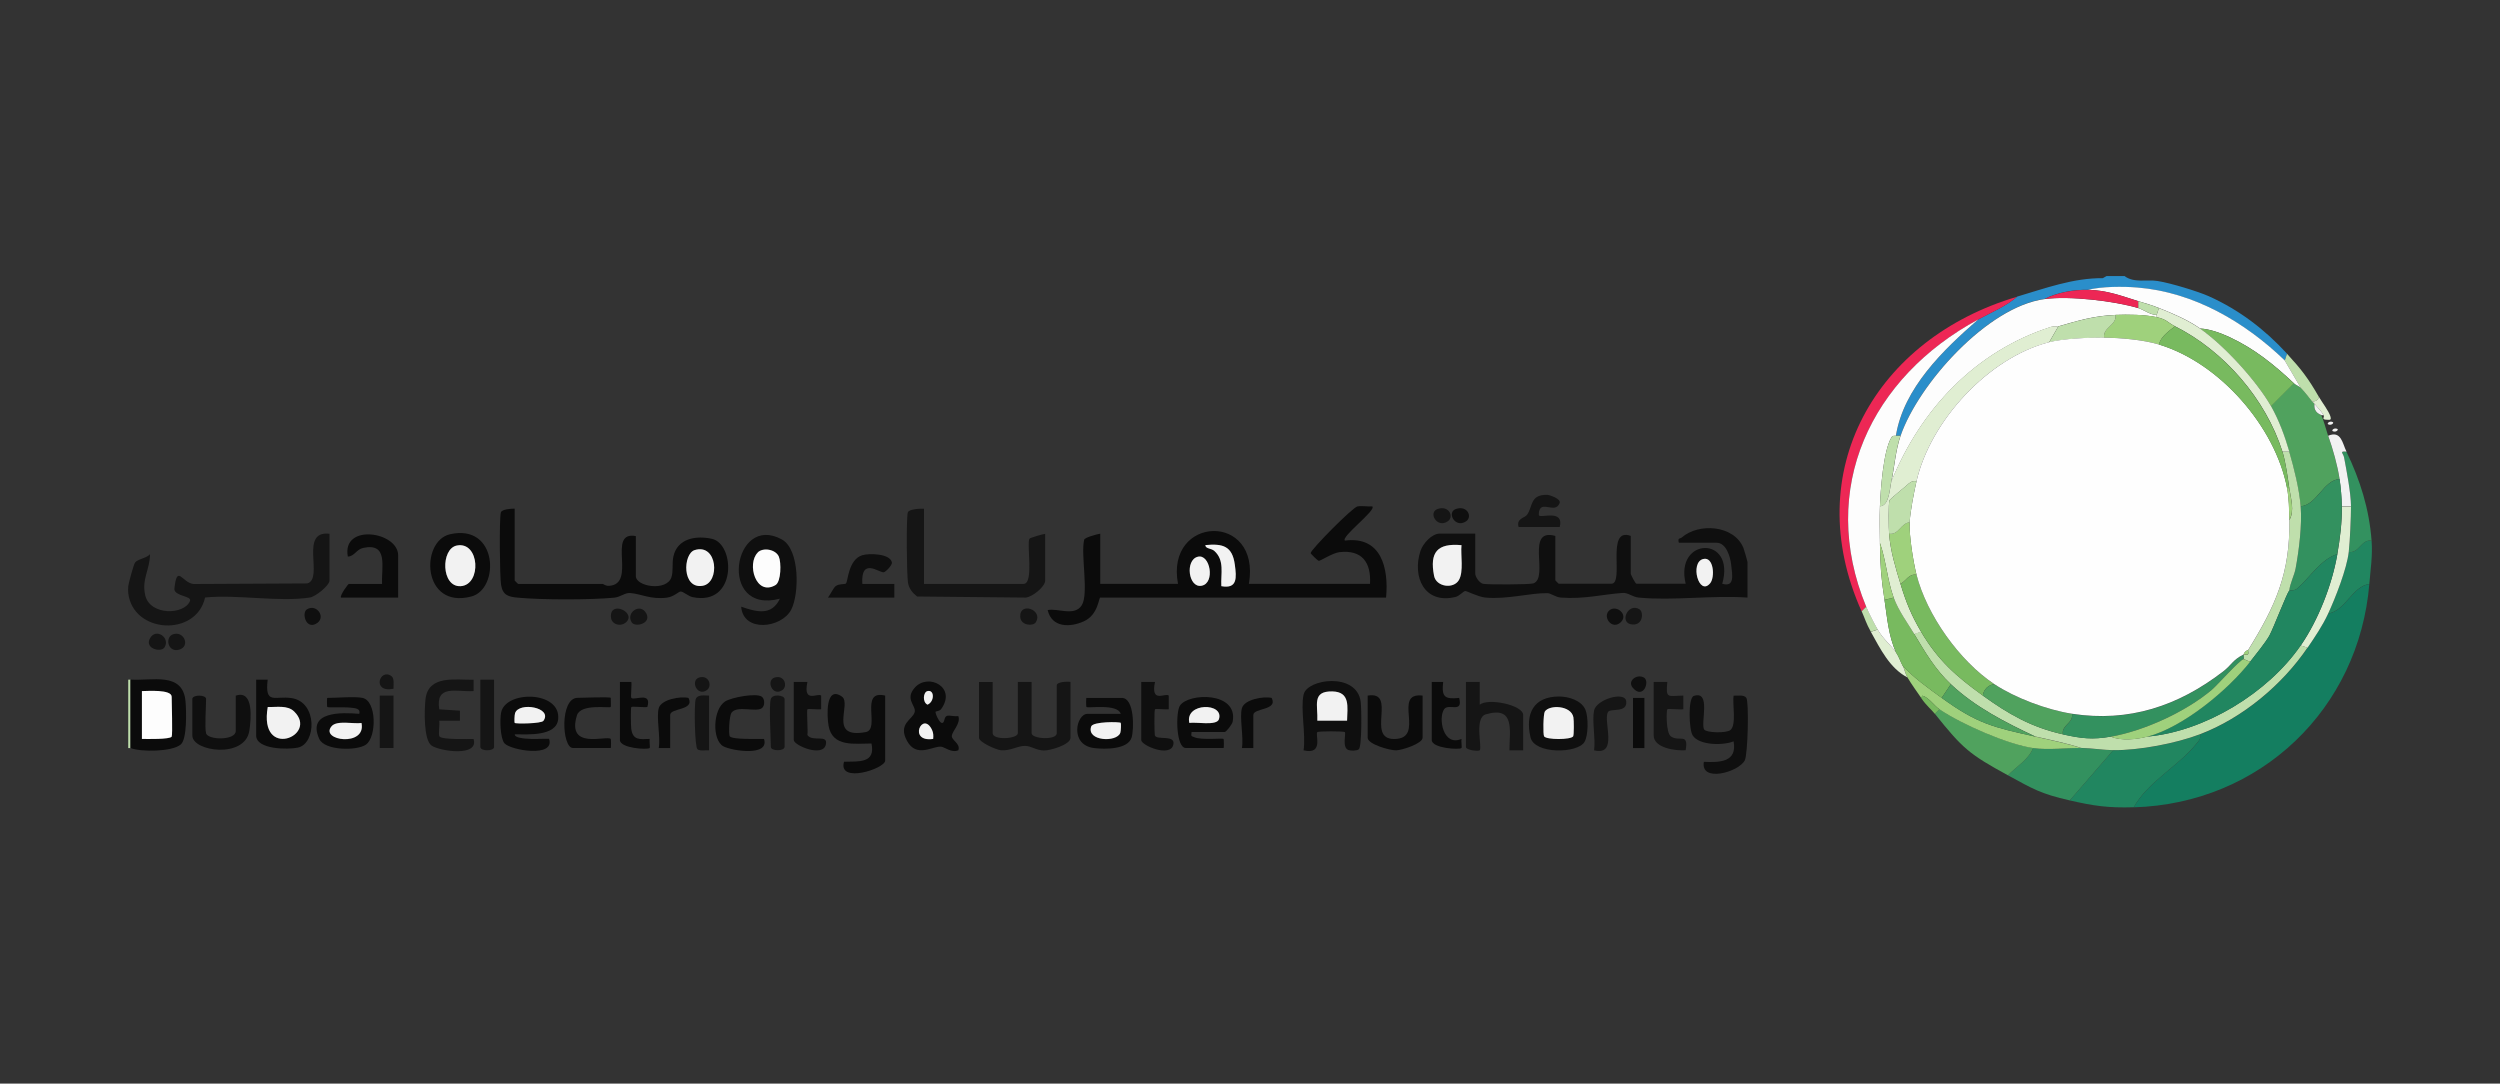 <?xml version="1.0" encoding="UTF-8"?>
<svg id="Layer_1" data-name="Layer 1" xmlns="http://www.w3.org/2000/svg" viewBox="0 0 300 130.03">
  <rect x="0" y="0" width="300" height="130.03" fill="#333333" stroke="none"/>
  <defs>
    <style>
      .cls-1 {
        fill: #78ba5f;
      }

      .cls-2 {
        fill: #218660;
      }

      .cls-3 {
        fill: #50a25e;
      }

      .cls-4 {
        fill: #bfdfac;
      }

      .cls-5 {
        fill: #147e60;
      }

      .cls-6 {
        fill: #f2f2f2;
      }

      .cls-7 {
        fill: #e0eed2;
      }

      .cls-8 {
        fill: #33915f;
      }

      .cls-9 {
        fill: #9fd17c;
      }

      .cls-10 {
        fill: #0f0f0f;
      }

      .cls-11 {
        fill: #0b0b0b;
      }

      .cls-12 {
        fill: #ed2755;
      }

      .cls-13 {
        fill: #151515;
      }

      .cls-14 {
        fill: #fefefe;
      }

      .cls-15 {
        fill: #fdfdfd;
      }

      .cls-16 {
        fill: #2a8eca;
      }
    </style>
  </defs>
  <path class="cls-13" d="M15.39,70.34c.03-.32.64-2.59.81-2.82.32-.45,1.39-.53,1.8-1.01,0,1.82-1.03,3-.57,4.94.58,2.44,4.7,2.36,5.37.66.24-.61-1.82-.54-1.88-1.42.33-3.07.88-.8,2.28-.61l13.68-.07c2.02-.59-1.03-6.39,2.66-5.96v5.61c0,.59-1.64,1.92-2.35,2.04-3.68.58-8.74-.39-12.58,0-1.06,4.76-8.66,4.34-9.22-.53-.03-.25-.02-.57,0-.82Z"/>
  <path class="cls-16" d="M254.96,33.14c1.15.85,2.67.37,3.95.58,1.6.25,4.9,1.27,6.13,1.82,3.66,1.64,6.73,3.99,9.4,6.9l-.27.82c-4.77-4.6-10.93-8.21-17.7-8.75-1.77-.14-4.19-.13-5.9.27-1.67-.05-3.73.32-5.21,1.09-6.88.92-15.14,10.19-17.29,16.41-.18.02-.37-.02-.55,0,.92-5.72,5.69-10.3,9.88-13.95,1.54-.83,3.34-1.59,4.67-2.74,3.35-.99,6.71-2.24,10.27-2.21l.44-.25h2.2Z"/>
  <rect class="cls-4" x="15.39" y="81.56" width=".27" height="8.21"/>
  <path class="cls-5" d="M284.32,70.07c-1.24,14.98-13.05,26.36-28.27,26.81,1.63-2.99,5.37-4.99,7.42-7.51.33-.41.64-.62.54-1.24,5.15-1.97,9.91-5.98,12.9-10.39.88-1.3,1.79-2.64,2.47-4.1,2.08-.35,2.88-3.25,4.94-3.56Z"/>
  <path class="cls-11" d="M164.4,70.07c.16-2.58-.97-4.13-3.68-3.81-.81.1-2.3,1.07-2.46,1.04s-.99-.86-.98-.93c0-.4,5.02-5.49,5.62-5.6.55-.1,1.21.04,1.78,0,.51.45-3.8,3.65-3.29,4.1,4.38-.57,5.27,3.32,4.94,6.84h-34.3c-.18,0-.24,2.06-1.95,2.84s-3.87.76-4.36-1.34c1.21-.26,3.22.8,4.09-.58s-.14-6.08.29-7.86c.07-.28,1.55-.67,1.93-.73v6.02h9.33c-1.55-8.23,9.98-8.67,8.51,0h14.54ZM146.56,70.34c1.95.36,1.83-1.03,1.62-2.58-.3-2.24-1.44-2.55-3.54-2.35.03.46.71.36,1.08.7,1.26,1.13.76,2.72.84,4.23ZM143.73,66.81c-1.56.41-1.13,3.78.46,3.48,1.67-.31,1.03-3.87-.46-3.48Z"/>
  <path class="cls-10" d="M209.68,71.71c-4.19-.3-8.92.4-13.04,0-.73-.07-1.28-.6-1.89-.56-2.46.17-4.6.77-7.44.56-.68-.05-1.16-.52-1.63-.53-2.01-.04-4.81.77-7.43.53-.85-.08-2.29-.81-2.41-.79-.28.04-.68.6-1.2.72-3.71.89-5.21-2.42-4.18-5.54.3-.89,1.36-2.07,2.32-2.07h4.25v4.79c0,.39.47,1.14.96,1.24.56.11,5.59.09,6-.05,1.95-.65-1.02-6.73,2.65-5.7v5.33s.38.41.41.41h6.31c1.61,0-.72-6.87,2.33-5.74v4.51c0,.16.56,1.23.69,1.23h5.9c-1.36-5.62,6.04-5.82,4.39,0,1.52.45,1.21-1.04,1.07-2.29-.1-.93-.59-2.63-1.75-2.63h-4.53c-.17-.64.16-.46.35-.63,2.05-1.79,6.28-1.49,7.4,1.25.09.21.49,1.61.49,1.7v4.24ZM175.38,65.42c-2.9-.27-3.84.84-3.29,3.69.25,1.31,2.31,1.61,2.97.51.61-1.02.2-3.02.32-4.2ZM205.22,69.99c.6-.72.43-3.23-.84-2.91-1.62.42-.5,4.53.84,2.91Z"/>
  <path class="cls-11" d="M61.76,61.04v8.62s.38.41.41.41h10.15c.08,0,.34.25.75.23,3.43-.18-.34-6.63,3.23-5.97v4.79c0,1.29,3.71,1.87,4.27.15.25-.76.05-1.65.24-2.5.47-2.15,2.7-2.54,4.63-2.11,2.8.63,3.02,8.12-2.35,6.99-.48-.1-1.12-.69-1.43-.67-.22.01-.8.63-1.64.74-1.97.24-3.07-.46-4.42-.56-.61-.04-1.16.49-1.89.56-2.85.27-8.69.27-11.55,0-1.13-.1-1.83-.28-2.03-1.53-.16-1.02-.23-7.85-.03-8.69.09-.39,1.27-.48,1.66-.46ZM83.36,66.01c-1.42.44-1.56,4.74.98,4.28,2.1-.38,1.78-5.13-.98-4.28Z"/>
  <path class="cls-2" d="M264.01,88.12c.11.62-.21.83-.54,1.24-2.05,2.53-5.79,4.53-7.42,7.51-3.08.09-4.75-.15-7.68-.82l5.21-6.02c3.08.04,7.55-.81,10.43-1.91Z"/>
  <path class="cls-3" d="M276.09,46.54c.57.57.88,1.05,1.37,1.64.08.1.2.18.27.27-.16,1.12.78,1.29.82,1.37.28.56.58,1.76.82,2.46.56,1.59,1.12,3.54,1.37,5.2-1.96.17-2.71,3.11-4.67,3.28-.17-2.09-.8-4.56-1.37-6.57-.54-1.89-1.21-3.75-2.2-5.47l2.74-2.74c.22.2.61.34.82.55Z"/>
  <path class="cls-13" d="M110.88,61.04v9.03h11.94c1.29,0,.34-4.84.72-5.43.06-.1,1.56-.55,1.88-.58v5.61c0,.74-1.55,1.98-2.35,2.04l-13.02-.13c-.54-.42-.98-.96-1.09-1.65-.16-1-.22-7.59-.03-8.42.1-.43,1.51-.49,1.93-.46Z"/>
  <path class="cls-12" d="M242.06,35.6c-1.33,1.15-3.12,1.9-4.67,2.74-12.85,6.93-19.29,20.28-13.45,34.47l-.55.55c-7.53-16.81,1.75-32.76,18.66-37.75Z"/>
  <path class="cls-8" d="M249.74,89.76c1.3.03,2.68.26,3.84.27l-5.21,6.02c-3.5-.8-4.42-1.38-7.41-3.01,1-1.08,2.44-1.85,3.02-3.28,1.87.26,3.91-.04,5.76,0Z"/>
  <path class="cls-13" d="M119.12,81.83v6.15c0,.88,3.02.7,3.02,0v-6.15h1.65v6.15c0,.7,3.02.88,3.02,0v-5.74c0-.42,1.25-.48,1.65-.41v6.7c0,.84-2.42,1.53-3.16,1.53-.9,0-1.53-.52-2.21-.55-.92-.05-1.82.62-2.97.52-.59-.05-2.64-.97-2.64-1.49v-6.7h1.65Z"/>
  <path class="cls-10" d="M88.93,72.8c1.85.63,3.65,1.15,4.66-.96-7.53,2-5.64-10.39.26-7.09,2.13,1.2,2.08,6.53,1.09,8.42-1.15,2.2-5.74,2.79-6-.37ZM90.92,66.3c-1.33,1.33-.24,5.29,2.13,3.9.69-.4.71-2.73.4-3.42-.39-.88-1.89-1.13-2.54-.49Z"/>
  <path class="cls-10" d="M156.44,83.33c.41-1.87,6.34-2.7,6.84.85.11.79.16,5.47-.23,5.74-.27.19-.91.19-1.22.09-.83-.27-.28-1.99-.45-2.16-.12-.12-3.18-.12-3.3,0-.28.28.79,2.78-1.65,2.19.28-1.92-.38-4.93,0-6.7ZM161.65,86.48c.03-1.62.43-3.47-1.78-3.51-2.5-.05-1.7,1.7-1.79,3.51h3.57Z"/>
  <path class="cls-3" d="M243.98,89.76c-.58,1.43-2.01,2.2-3.02,3.28-4.68-2.55-5.45-3.23-8.78-7.39l.55-.55c2.61,1.77,8.18,4.22,11.25,4.65Z"/>
  <path class="cls-11" d="M15.66,89.76v-8.21c2.56.18,6.27-.98,6.6,2.59.1,1.1.21,4.54-.57,5.2-1.03.88-4.79.92-6.03.42ZM20.6,88.4c.13-.2,0-4.07,0-4.79,0-.92-2.95-.68-3.57-.68v5.74c.6,0,3.35.07,3.57-.27Z"/>
  <path class="cls-11" d="M112.27,85.4c-.11.15.79,2.24,1.07.93.17-.79.85-.29,1.66-.4.32.88-.73,1.79-.78,2.37-.05.54,1.07.92.78,1.73-.79.36-1.66-.39-2.06-.43-1.02-.1-2.94,1.4-4.09-.68s.67-2.57.91-3.46c.21-.79-1.24-1.55.03-2.96,1.6-1.77,5.06-.04,3.14,2.6-.17.23-.62.25-.65.3ZM111.3,82.93c-.52.12-.64,1.33,0,1.63.85-.35.87-1.83,0-1.63ZM111.98,88.67c.03-.39.03-.72-.14-1.09-1.13-2.37-2.95,1.54.14,1.09Z"/>
  <path class="cls-11" d="M106.22,83.47v7.8c0,.97-5.69,2.82-4.94.14,1.78-.05,3.8.21,3.3-2.19-2.01,0-4.69.47-5.15-2.12-.2-1.13-.4-4.9,1.6-3.51,1.23.86-1.73,5.11,2.86,4.26,1.81-.34-.83-5.14,2.33-4.38Z"/>
  <path class="cls-10" d="M204.5,87.54c.24.39,2.63.47,3.14.07.77-.6.23-3.14.39-4.13.44.02,1.25-.14,1.53.26.33.47.19,6.78-.19,7.51-.73,1.41-5.34,2.7-4.91.17,1.94.09,4.03.03,3.57-2.46-1.21.51-4.13.51-4.91-.71-.45-.7-.58-4.5.14-4.74,2.11-.7.78,3.3,1.24,4.04Z"/>
  <path class="cls-11" d="M54,64.11c5.78-1.32,5.99,6.57,2.56,7.47-5.93,1.56-6.16-6.65-2.56-7.47ZM54.83,65.46c-1.96.37-1.91,5.03.46,4.88,2.52-.16,2.28-5.4-.46-4.88Z"/>
  <path class="cls-11" d="M61.77,88.12c-.02.4.98.48,1.27.51.95.1,1.9,0,2.85.03.74,2.3-4.6,1.38-5.35.54-.53-.61-.56-2.88-.41-3.68.51-2.7,7.2-2.65,6.85.79-.21,2.08-3.69,1.81-5.21,1.81ZM61.76,86.75c.12.13,3.21.08,3.45-.25,1.14-1.6-2.92-2.32-3.4-.93-.08.22-.1,1.13-.05,1.18Z"/>
  <path class="cls-11" d="M47.77,71.71h-6.86c-.13-.29.86-1.64.96-1.64h3.98c-.1-2,.79-4.98-2.27-4.32-.81.17-1.05,1.02-1.84,1.04-.75-4.02,6.04-3.01,6.04-.14v5.06Z"/>
  <path class="cls-13" d="M175.92,81.83h1.65s0,2.74,0,2.74c.98-.85,5.21.03,5.21,1.23v4.24h-1.65c.01-2.37.71-5.36-2.83-4.32-1.43.42-.4,4-.74,4.32-.14.14-1.65-.01-1.65-.41v-7.8Z"/>
  <path class="cls-11" d="M30.75,81.56h1.37c-.36,3.07.88,1.91,2.86,2.21,3.14.46,2.99,5.45.78,5.94-1.16.26-5.02.25-5.02-1.45v-6.7ZM32.13,84.84c-1.12,6.41,6.15,3.45,3.17.54-.81-.79-2.15-.49-3.17-.54Z"/>
  <path class="cls-13" d="M56.83,81.56v1.37c-2.07.12-4.59-.84-4.12,2.19l2.48.16v1.21s-2.48,0-2.48,0c.08.43-.14,1.68.03,1.89.34.4,3.39.29,4.09.3.67,2.18-4.06,1.47-5.04.79s-.87-4.34-.73-5.58c.35-2.93,3.59-2.28,5.77-2.32Z"/>
  <path class="cls-10" d="M187.08,83.58c1.14,0,2.71.46,3.18,1.61.35.87.35,3.05-.12,3.84-.83,1.41-6.01,1.49-6.48-.55-.65-2.84.35-4.89,3.42-4.9ZM188.78,88.36c.11-.18.1-1.94.03-2.28-.27-1.44-2.88-1.53-3.43-.7-.19.29-.23,2.76-.09,2.98.27.43,3.22.43,3.49,0Z"/>
  <path class="cls-11" d="M142.99,87.85c-.07.55-.06.45.34.62.86.37,3.38.08,3.5.2.04.04.05,1.09,0,1.09h-4.53c-1.19,0-1.23-4.27-.71-5.08,1.02-1.56,7.02-1.7,6.33,1.92-.07.35-.78,1.24-.96,1.24h-3.98ZM142.72,86.75c.79-.13,3.27.38,3.55-.44.68-2.03-4.11-2.04-3.55.44Z"/>
  <path class="cls-11" d="M134.49,85.66c-.4-1.26-3.94-.64-4.12-.82-.04-.04-.05-1.09,0-1.09h4.25c1.52,0,1.47,3.74,1.18,4.73-.44,1.49-3.26,1.44-4.48,1.29-3.02-.35-2.18-4.11-.82-4.11h3.98ZM134.49,86.75c-.13-.13-3.34-.18-3.55.44-.59,1.76,3.09,1.94,3.5.75.08-.22.1-1.13.05-1.18Z"/>
  <path class="cls-11" d="M43.51,83.75c1.7.36,1.7,4.67.41,5.6-1.07.77-4.97.74-5.61-.68-1.51-3.33,2.71-3.19,4.8-3.01.2-.69-.59-.68-1.03-.74-.62-.09-2.71.02-2.81-.08-.04-.04-.05-1.09,0-1.09,1.12,0,3.32-.2,4.25,0ZM43.38,86.76c-.96.13-2.96-.36-3.59.39-1.47,1.74,4.19,2.53,3.59-.39Z"/>
  <path class="cls-11" d="M170.71,83.47v5.06c0,.7-2.48,1.5-3.17,1.51-.75.02-3.42-.73-3.42-1.51v-5.06c3.6-.59-.24,5.19,3.15,5.21,3.94.02-.31-5.65,3.44-5.21Z"/>
  <path class="cls-10" d="M24.72,87.99c.27.85,3.57.87,3.57-.27v-4.24c2.18-.76,1.85,2.83,1.63,4.22-.53,3.36-6.84,2.5-6.84.56v-4.38c0-.54,1.65-.54,1.65,0,0,.88-.18,3.53,0,4.1Z"/>
  <path class="cls-9" d="M228.34,79.92c1.39,1.48,3.03,2.64,4.67,3.83,4.29,3.11,6.17,3.52,11.25,4.65,1.83.41,3.7.79,5.49,1.37-1.85-.04-3.89.26-5.76,0-3.07-.43-8.64-2.88-11.25-4.65-.63-.42-1.28-1.43-2.05-1.64l-.14.28c-.56-.82-1.14-1.6-1.65-2.46-.28-.47-.36-1.04-.55-1.37Z"/>
  <path class="cls-10" d="M103.48,70.07h3.84v1.64h-7.96c.27-.35.65-1.18.94-1.39.43-.3,1.04-.17,1.21-.3.25-.2.26-2.85,1.95-3.39.85-.27,3.38-.2,3.57.87.05.31-.73,1.13-.98,1.17-.54.09-2.77-1.86-2.57,1.4Z"/>
  <path class="cls-2" d="M284.59,64.87c.14,1.84-.13,3.46-.27,5.2-2.06.3-2.86,3.21-4.94,3.56.88-1.89,2.24-5.37,2.47-7.39,1.26.17,1.48-1.54,2.74-1.37Z"/>
  <path class="cls-11" d="M87.59,88.37c.34.4,3.38.29,4.09.3.69,2.14-3.84,1.44-4.87.89-1.38-.74-1.28-4.44.21-5.39.75-.48,3.71-1.04,4.39-.57.39.27.39,1.12,0,1.39-.72.5-2.92-.36-3.61.51-.31.39-.39,2.67-.22,2.87Z"/>
  <path class="cls-8" d="M281.57,54.2c1.65,3.41,2.73,6.86,3.02,10.67-1.26-.17-1.48,1.54-2.74,1.37.16-1.37.28-4.06.27-5.47-.01-1.6-.52-4.23-.83-5.87-.1-.5-.64-.78.29-.69Z"/>
  <path class="cls-13" d="M198.43,81.83h1.65c-.2,2.07.04,1.67,1.92,1.64v1.64c-.38.07-1.83-.1-1.92,0-.12.12-.18,2.84.43,3.26,1.03.71,2.14-.51,1.77,1.66-1.17.09-3.84-.26-3.84-1.78v-6.43Z"/>
  <path class="cls-10" d="M136.95,81.83h1.65c-.56,2.65,1.26,1.26,1.65,1.64v1.64c-.34.06-1.56-.09-1.65,0-.11.11-.07,2.9-.02,3.12.18.66,2.51-.14,2.22,1.13-.36,1.58-3.85.09-3.85-.55v-6.98Z"/>
  <path class="cls-10" d="M95.24,81.83h1.65c-.56,2.65,1.26,1.26,1.65,1.64v1.64c-.34.06-1.56-.09-1.65,0-.11.11.08,2.6,0,3.1.63.88,2.51-.16,2.21,1.14-.36,1.58-3.85.09-3.85-.55v-6.98Z"/>
  <path class="cls-11" d="M73.29,83.75s.04,1.05,0,1.09c-.15.16-3.62-.44-4.06,1.01-1.28,4.2,3.61,2.35,4.06,2.82.04.04.05,1.09,0,1.09h-4.53c-1.35,0-1.6-6.02.55-6.02.58,0,3.84-.14,3.98,0Z"/>
  <path class="cls-11" d="M171.81,81.83h1.37c-.2,1.78.15,2.11,1.92,1.92.49,1.91-1.27.6-1.8,1.35-.73,1.03-.16,4.53,2.08,3.57-.05.27.07,1.02,0,1.09-.23.24-3.57.04-3.57-.96v-6.98Z"/>
  <path class="cls-11" d="M74.39,81.83h1.37c.07.37-.1,1.82,0,1.92.35.35,2.49-.82,1.92,1.09-.38.07-1.83-.1-1.92,0s-.06,2.26-.01,2.61c.18,1.4,1.02,1.27,2.21,1.22-.05.27.07,1.02,0,1.09-.23.24-3.57.04-3.57-.96v-6.98Z"/>
  <path class="cls-13" d="M59.29,81.56v8.07c0,.54-1.65.54-1.65,0v-8.07h1.65Z"/>
  <path class="cls-13" d="M191.29,85.25c.28-1.32,3.73-2.36,3.86-1.09.15,1.43-1.88.8-2.18,1.27-.66,1.03,1.29,5.32-1.68,4.61.2-1.4-.27-3.49,0-4.79Z"/>
  <path class="cls-13" d="M182.23,63.23c-.29-1.03.73-1.06,1.01-1.45.72-.97.32-2.44,2.42-2.4.28,0,1.69.48,1.5.98-.44,1.13-1.6.16-2.2.54-.3.19-.36.87-.26.97.29.29,3.01-.76,2.47,1.37h-4.94Z"/>
  <path class="cls-13" d="M85.09,83.47v6.57c-.41-.03-1.05.11-1.39-.12s-.42-5.4-.22-6c.21-.63,1.07-.44,1.61-.45Z"/>
  <path class="cls-13" d="M92.5,83.88c.2-.66,1.65-.45,1.65,0v5.74c0,.54-1.65.54-1.65,0,0-1.21-.25-4.93,0-5.74Z"/>
  <path class="cls-11" d="M79.05,84.98c.29-1.05,2.61-1.46,3.57-1.23.78,1.53-2.2,1.18-2.2,2.05v3.97h-1.37c.23-1.28-.31-3.67,0-4.79Z"/>
  <path class="cls-11" d="M149.03,84.98c.29-1.05,2.61-1.46,3.57-1.23.78,1.53-2.2,1.18-2.2,2.05v3.97h-1.37c.23-1.28-.31-3.67,0-4.79Z"/>
  <rect class="cls-13" x="45.57" y="83.47" width="1.65" height="6.29"/>
  <path class="cls-6" d="M279.38,52.29c1.57-.66,1.7.89,2.2,1.91-.93-.09-.38.19-.29.69.31,1.64.82,4.27.83,5.87h-1.1c-.01-.98-.13-2.31-.27-3.28-.25-1.66-.81-3.61-1.37-5.2Z"/>
  <rect class="cls-11" x="195.96" y="83.75" width="1.37" height="6.02"/>
  <path class="cls-4" d="M278.28,47.64c-.12.39-.42.54-.82.55-.49-.59-.8-1.07-1.37-1.64l-1.92-3.28.27-.82c1.73,1.88,2.55,2.95,3.84,5.2Z"/>
  <path class="cls-7" d="M225.32,75.54c.67,1.17,1.58,1.86,2.2,2.74.38.55.51,1.09.82,1.64.19.33.27.9.55,1.37-2.13-1.1-3.27-3.47-4.39-5.47l.82-.27Z"/>
  <path class="cls-13" d="M20.78,76.11c1.31-.43,2.09,1.46.72,1.85s-1.75-1.51-.72-1.85Z"/>
  <path class="cls-13" d="M75.15,74.65c-.63.6-1.77.33-1.84-.6-.14-2.06,3.07-.55,1.84.6Z"/>
  <path class="cls-13" d="M124.29,74.68c-.31.49-1.79.4-1.86-.64-.13-1.89,2.82-.87,1.86.64Z"/>
  <path class="cls-13" d="M196.74,73.12c.51.32.45,1.92-.85,1.82-1.68-.12-.53-2.7.85-1.82Z"/>
  <path class="cls-13" d="M75.8,74.68c-.74-1.17,1.06-2.41,1.76-1.06.63,1.22-1.35,1.7-1.76,1.06Z"/>
  <path class="cls-10" d="M36.83,73.12c1.18-.74,2.42,1.05,1.06,1.75-1.22.63-1.7-1.35-1.06-1.75Z"/>
  <path class="cls-13" d="M19.74,77.69c-.41.64-2.39.16-1.76-1.06.7-1.35,2.5-.12,1.76,1.06Z"/>
  <path class="cls-4" d="M225.32,75.54l-.82.27c-.58-1.04-.69-1.54-1.1-2.46l.55-.55c.3.72.97,2.04,1.37,2.74Z"/>
  <path class="cls-10" d="M174.73,61.07c1.36-.45,1.99.95,1.21,1.48-1.31.91-2.41-1.09-1.21-1.48Z"/>
  <path class="cls-13" d="M172.53,61.07c1.36-.45,1.99.95,1.21,1.48-1.31.91-2.41-1.09-1.21-1.48Z"/>
  <path class="cls-10" d="M194.51,74.65c-1.07,1.06-2.34-.72-1.32-1.46.84-.6,2.22.57,1.32,1.46Z"/>
  <path class="cls-13" d="M47.22,82.65c-2.66.53-1.66-2.53-.25-1.52.38.27.24,1.09.25,1.52Z"/>
  <path class="cls-10" d="M197.29,81.32c.72.44-.1,2.69-1.36,1.21-.7-.83.52-1.72,1.36-1.21Z"/>
  <path class="cls-13" d="M83.88,81.31c1.19-.38,1.62,1.02.95,1.5-1.19.83-2-1.16-.95-1.5Z"/>
  <path class="cls-13" d="M92.94,81.31c1.19-.38,1.62,1.02.95,1.5-1.19.83-2-1.16-.95-1.5Z"/>
  <path class="cls-1" d="M232.73,85.11l-.55.55c-.45-.56-1-.96-1.65-1.91l.14-.28c.77.21,1.43,1.22,2.05,1.64Z"/>
  <path class="cls-7" d="M278.28,47.64c.36.63,1.18,1.69,1.37,2.33.13.45-.04.42-.41.4-.76-.03-.25-.27-.41-.55-.29-.51-.73-.92-1.1-1.37-.08-.1-.19-.17-.27-.27.4,0,.7-.15.82-.55Z"/>
  <path class="cls-6" d="M279.93,50.65c.19.09-.16.46-.55.27-.19-.09.16-.46.55-.27Z"/>
  <path class="cls-6" d="M280.48,51.47c.19.09-.16.46-.55.27-.19-.09.16-.46.55-.27Z"/>
  <path class="cls-15" d="M227.51,52.29c-.22.03-.38-.06-.54.2-.98,1.61-1.3,6.31-1.38,8.28-.06,1.44-.02,2.93,0,4.38.03,2.75.14,4.19.55,6.84.32,2.12.47,4.27,1.37,6.29-.61-.88-1.52-1.57-2.2-2.74-.4-.7-1.08-2.02-1.37-2.74-5.84-14.19.6-27.54,13.45-34.47-4.19,3.65-8.96,8.23-9.88,13.95Z"/>
  <path class="cls-15" d="M256.6,36.97c.61.18,1.41.82,2.2.82v.27c-1.45-.31-3.45-.33-4.94-.27-2.58.1-4.49.69-6.86,1.37-.21.06-.57-.04-.88.07-9.07,2.92-15.61,9.86-19.15,18.54.36-1.67.5-3.74,1.1-5.47,2.15-6.22,10.41-15.49,17.29-16.41,2.99-.4,8.32.22,11.25,1.09Z"/>
  <path class="cls-15" d="M274.17,43.26l1.92,3.28c-.21-.21-.6-.34-.82-.55-2.41-2.26-4.77-4.17-7.75-5.55-1.01-.47-2.37-.97-3.5-1.02-1.45-1.02-3.23-1.78-4.94-2.46-.86-.35-1.6-.55-2.47-.82-2.05-.64-3.73-1.3-6.04-1.37,1.71-.4,4.12-.41,5.9-.27,6.78.54,12.93,4.15,17.7,8.75Z"/>
  <path class="cls-12" d="M250.57,34.78c2.31.06,3.98.73,6.04,1.37v.82c-2.93-.87-8.26-1.49-11.25-1.09,1.48-.77,3.54-1.14,5.21-1.09Z"/>
  <path class="cls-4" d="M227.51,52.29c.18-.02.37.02.55,0-.6,1.73-.74,3.8-1.1,5.47-.21.95-.25,2.93-1.37,3.01.08-1.97.4-6.67,1.38-8.28.16-.26.32-.17.54-.2Z"/>
  <path class="cls-4" d="M237.94,83.47c3.07,2.21,5.77,3.78,9.6,4.65,2.17.49,3.55.66,5.76.27,1.22.54,3.1.34,4.39,0,6.9-.62,14.48-5.26,18.39-10.94l.82.27c-2.99,4.41-7.75,8.43-12.9,10.39-2.88,1.1-7.35,1.95-10.43,1.91-1.16-.01-2.54-.24-3.84-.27-1.79-.58-3.65-.96-5.49-1.37-3.59-1.69-7.24-3.54-10.15-6.29-1.9-1.79-3.11-3.89-4.39-6.02l.82-.27c2.04,3.45,4.23,5.37,7.41,7.66Z"/>
  <path class="cls-7" d="M282.12,60.77c0,1.41-.12,4.1-.27,5.47-.23,2.02-1.59,5.49-2.47,7.39-.68,1.47-1.59,2.8-2.47,4.1l-.82-.27c2.11-3.07,3.75-7.27,4.39-10.94.32-1.85.57-3.83.55-5.74h1.1Z"/>
  <path class="cls-6" d="M146.56,70.34c-.08-1.51.42-3.09-.84-4.23-.38-.34-1.06-.23-1.08-.7,2.1-.2,3.24.11,3.54,2.35.21,1.55.33,2.94-1.62,2.58Z"/>
  <path class="cls-6" d="M143.73,66.81c1.49-.39,2.13,3.17.46,3.48-1.58.3-2.01-3.08-.46-3.48Z"/>
  <path class="cls-6" d="M175.38,65.42c-.12,1.18.29,3.18-.32,4.2-.66,1.1-2.71.8-2.97-.51-.56-2.85.39-3.96,3.29-3.69Z"/>
  <path class="cls-6" d="M205.22,69.99c-1.35,1.62-2.47-2.49-.84-2.91,1.28-.33,1.44,2.19.84,2.91Z"/>
  <path class="cls-6" d="M83.36,66.01c2.76-.85,3.07,3.9.98,4.28-2.53.46-2.4-3.84-.98-4.28Z"/>
  <path class="cls-8" d="M280.75,57.48c.15.97.26,2.3.27,3.28.02,1.91-.23,3.9-.55,5.74-1.91.56-3.29,2.79-4.8,4.12-.34.3-.88.2-.96.26.09-.9.6-1.82.76-2.66.41-2.18.79-5.26.61-7.46,1.96-.17,2.71-3.11,4.67-3.28Z"/>
  <path class="cls-4" d="M274.71,54.2c.58,2.01,1.2,4.47,1.37,6.57.18,2.2-.2,5.27-.61,7.46-.16.84-.67,1.76-.76,2.66-.25.17-1.9,4.51-2.39,5.4-.45.8-1.66,2.3-2.27,3.08-.24.03-.71-.29-.82-.27.03-.17-.04-.4,0-.55.09-.04.39.09.52-.03s-.01-.44.03-.51c3.28-5.29,5.05-9.2,4.94-15.59.67-1.1.17-2.66,0-3.83-.19-1.29-.44-3.17-.82-4.38h.82Z"/>
  <path class="cls-1" d="M264.01,39.43c1.13.04,2.49.55,3.5,1.02,2.98,1.38,5.34,3.29,7.75,5.55l-2.74,2.74c-1.74-3.04-5.62-7.28-8.51-9.3Z"/>
  <path class="cls-7" d="M259.07,36.97c1.71.68,3.49,1.45,4.94,2.46,2.89,2.02,6.77,6.26,8.51,9.3.98,1.73,1.65,3.58,2.2,5.47h-.82c-2.01-6.33-7.01-12.09-12.9-15.05-.89-.45-.98-.83-2.2-1.09v-.27l.27-.82Z"/>
  <path class="cls-6" d="M278.83,49.82h-.27c-.04-.08-.98-.25-.82-1.37.36.45.81.86,1.1,1.37Z"/>
  <path class="cls-15" d="M90.92,66.3c.64-.64,2.15-.39,2.54.49.3.69.29,3.01-.4,3.42-2.37,1.39-3.47-2.57-2.13-3.9Z"/>
  <path class="cls-6" d="M161.65,86.48h-3.57c.09-1.81-.7-3.56,1.79-3.51,2.21.04,1.81,1.89,1.78,3.51Z"/>
  <path class="cls-15" d="M20.6,88.4c-.22.34-2.97.28-3.57.27v-5.74c.62,0,3.57-.24,3.57.68,0,.72.13,4.59,0,4.79Z"/>
  <path class="cls-6" d="M111.98,88.67c-3.09.45-1.27-3.45-.14-1.09.17.36.18.7.14,1.09Z"/>
  <path class="cls-6" d="M111.3,82.93c.86-.2.85,1.28,0,1.63-.63-.3-.52-1.51,0-1.63Z"/>
  <path class="cls-6" d="M54.83,65.46c2.74-.52,2.99,4.71.46,4.88-2.37.15-2.42-4.51-.46-4.88Z"/>
  <path class="cls-6" d="M61.76,86.75c-.05-.05-.03-.97.05-1.18.48-1.39,4.55-.67,3.4.93-.24.34-3.33.38-3.45.25Z"/>
  <path class="cls-6" d="M32.13,84.84c1.02.04,2.36-.26,3.17.54,2.98,2.92-4.29,5.87-3.17-.54Z"/>
  <path class="cls-6" d="M188.78,88.36c-.27.43-3.22.43-3.49,0-.14-.22-.1-2.69.09-2.98.56-.84,3.16-.74,3.43.7.06.34.08,2.1-.03,2.28Z"/>
  <path class="cls-6" d="M142.72,86.75c-.56-2.47,4.22-2.46,3.55-.44-.27.82-2.76.3-3.55.44Z"/>
  <path class="cls-6" d="M134.49,86.75c.05.05.03.96-.05,1.18-.41,1.19-4.09,1.02-3.5-.75.21-.62,3.42-.57,3.55-.44Z"/>
  <path class="cls-6" d="M43.38,86.76c.6,2.91-5.06,2.13-3.59.39.63-.75,2.63-.25,3.59-.39Z"/>
  <path class="cls-1" d="M227.24,71.71c.58,1.58,1.64,2.99,2.47,4.38,1.28,2.13,2.49,4.22,4.39,6.02l-1.1,1.64c-1.64-1.19-3.27-2.35-4.67-3.83-.31-.56-.44-1.09-.82-1.64-.9-2.02-1.05-4.17-1.37-6.29l1.1-.27Z"/>
  <path class="cls-3" d="M244.25,88.4c-5.08-1.13-6.96-1.54-11.25-4.65l1.1-1.64c2.92,2.75,6.56,4.6,10.15,6.29Z"/>
  <path class="cls-7" d="M247,39.16l-1.1,1.91c-7.28,1.84-14.27,9.46-15.92,16.69-.62-.1-.84.2-1.24.54-.3.25-1.92,1.6-1.99,1.71-.16.27-.11,3.43-.06,4.05.16,2.06.77,4.06,1.37,6.02.67,2.2,1.3,3.76,2.47,5.74l-.82.27c-.83-1.38-1.89-2.79-2.47-4.38-.74-2.03-.92-4.52-1.65-6.57-.02-1.45-.06-2.93,0-4.38,1.12-.08,1.17-2.06,1.37-3.01,3.54-8.68,10.08-15.61,19.15-18.54.31-.1.68,0,.88-.07Z"/>
  <path class="cls-9" d="M227.24,71.71l-1.1.27c-.41-2.65-.51-4.09-.55-6.84.73,2.04.9,4.54,1.65,6.57Z"/>
  <path class="cls-9" d="M258.8,38.06c1.22.26,1.3.65,2.2,1.09-.72.57-1.74,1.27-1.92,2.19-1.91-.57-4.59-.8-6.59-.82-.17-1.26,1.54-1.48,1.37-2.74,1.49-.06,3.49-.04,4.94.27Z"/>
  <path class="cls-4" d="M253.86,37.79c.17,1.26-1.54,1.48-1.37,2.74-1.81-.02-4.86.11-6.59.55l1.1-1.91c2.37-.68,4.28-1.27,6.86-1.37Z"/>
  <path class="cls-4" d="M259.07,36.97l-.27.82c-.78,0-1.59-.64-2.2-.82v-.82c.87.27,1.61.47,2.47.82Z"/>
  <path class="cls-2" d="M280.48,66.51c-.64,3.67-2.28,7.87-4.39,10.94-3.91,5.68-11.49,10.32-18.39,10.94,4.29-1.14,9.67-5.59,12.35-9.03.61-.78,1.82-2.28,2.27-3.08.5-.88,2.15-5.22,2.39-5.4.09-.06.62.04.96-.26,1.51-1.32,2.89-3.56,4.8-4.12Z"/>
  <path class="cls-8" d="M269.23,78.55c-.04.15.03.37,0,.55-.43.05-3.17,3.13-3.84,3.7-3.1,2.61-8.08,4.9-12.08,5.6-2.21.39-3.59.22-5.76-.27-.18-1.12,1.27-1.34,1.1-2.46,6.83,1.05,12.74-.93,18.12-5.06,1-.77,1.17-1.42,2.47-2.05Z"/>
  <path class="cls-1" d="M229.98,68.97c1.23,4.84,5.17,10.37,9.33,13.13-.7.07-1.3.66-1.37,1.37-3.18-2.29-5.37-4.21-7.41-7.66-1.17-1.99-1.8-3.55-2.47-5.74.7-.38,1-1.24,1.92-1.09Z"/>
  <path class="cls-3" d="M239.31,82.1c2.51,1.67,6.35,3.1,9.33,3.56.18,1.12-1.28,1.34-1.1,2.46-3.83-.87-6.54-2.44-9.6-4.65.07-.71.67-1.3,1.37-1.37Z"/>
  <path class="cls-9" d="M270.05,79.37c-2.68,3.44-8.06,7.89-12.35,9.03-1.29.34-3.17.54-4.39,0,4-.7,8.98-2.99,12.08-5.6.67-.56,3.41-3.65,3.84-3.7.11-.01.58.3.82.27Z"/>
  <path class="cls-14" d="M252.49,40.52c2,.02,4.67.25,6.59.82,7.27,2.18,13.96,9.85,15.37,17.23.23,1.22.25,2.58.27,3.83.11,6.39-1.66,10.31-4.94,15.59-.26.1-.47.28-.55.55-1.3.63-1.47,1.29-2.47,2.05-5.38,4.13-11.28,6.11-18.12,5.06-2.98-.46-6.82-1.89-9.33-3.56-4.16-2.76-8.1-8.29-9.33-13.13-.39-1.53-.91-4.77-.82-6.29.07-1.31.52-3.59.82-4.92,1.65-7.23,8.64-14.84,15.92-16.69,1.72-.44,4.78-.56,6.59-.55Z"/>
  <path class="cls-1" d="M273.89,54.2c.38,1.21.63,3.08.82,4.38h-.27c-1.41-7.39-8.1-15.05-15.37-17.23.18-.92,1.2-1.62,1.92-2.19,5.89,2.95,10.88,8.72,12.9,15.05Z"/>
  <path class="cls-9" d="M274.71,62.41c-.02-1.25-.04-2.61-.27-3.83h.27c.17,1.17.67,2.73,0,3.83Z"/>
  <path class="cls-9" d="M269.77,78c-.04.07.09.39-.03.51s-.43-.01-.52.03c.07-.27.29-.45.55-.55Z"/>
  <path class="cls-9" d="M229.16,62.68c-.08,1.52.44,4.76.82,6.29-.92-.15-1.22.71-1.92,1.09-.6-1.95-1.21-3.96-1.37-6.02,1.16.18,1.42-1.28,2.47-1.37Z"/>
  <path class="cls-4" d="M229.98,57.76c-.3,1.33-.75,3.62-.82,4.92-1.05.09-1.31,1.55-2.47,1.37-.05-.61-.1-3.78.06-4.05.07-.11,1.69-1.46,1.99-1.71.41-.34.62-.64,1.24-.54Z"/>
</svg>